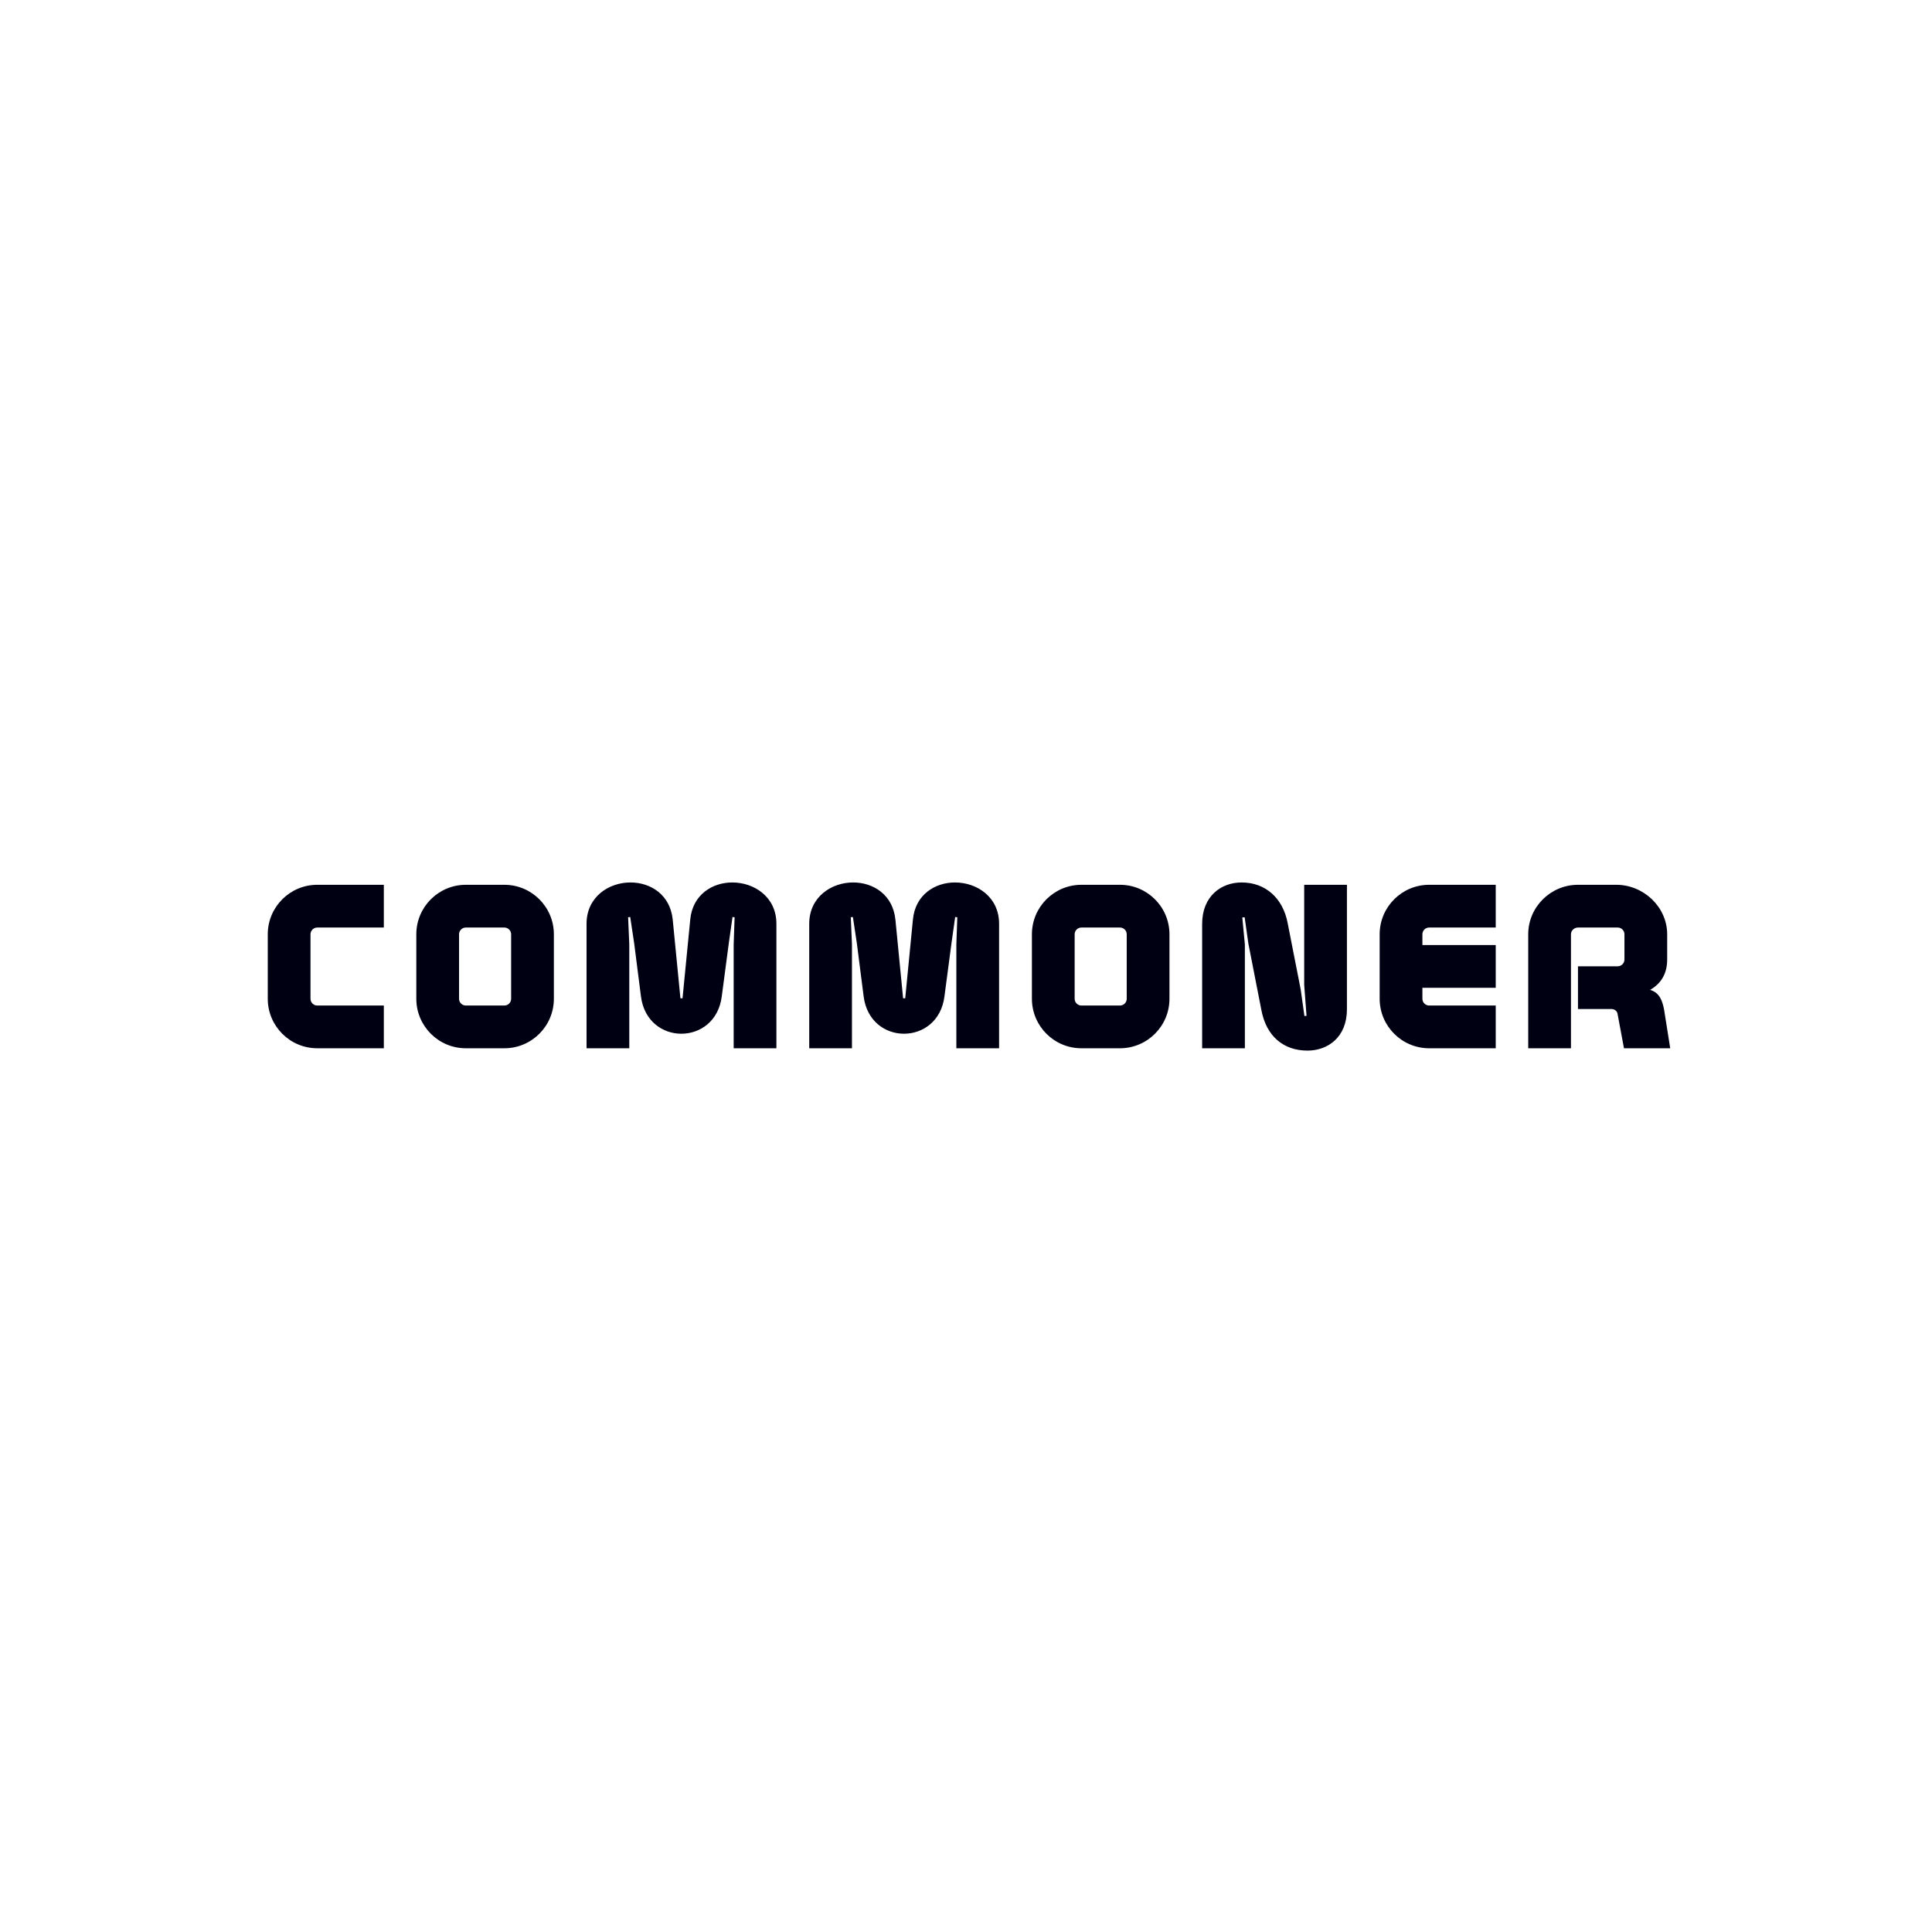 <svg width="728" height="728" viewBox="0 0 728 728" fill="none" xmlns="http://www.w3.org/2000/svg">
<path d="M119.552 395C109.256 395 100.896 386.64 100.896 376.344V352.056C100.896 341.76 109.256 333.4 119.552 333.4H144.632V349.504H119.552C118.144 349.504 117 350.648 117 352.056V376.344C117 377.752 118.144 378.896 119.552 378.896H144.632V395H119.552ZM208.705 376.344C208.705 386.64 200.345 395 190.049 395H175.529C165.233 395 156.873 386.64 156.873 376.344V352.056C156.873 341.76 165.233 333.4 175.529 333.4H190.049C200.345 333.4 208.705 341.76 208.705 352.056V376.344ZM192.601 352.056C192.601 350.648 191.457 349.504 190.049 349.504H175.529C174.121 349.504 172.977 350.648 172.977 352.056V376.344C172.977 377.752 174.121 378.896 175.529 378.896H190.049C191.457 378.896 192.601 377.752 192.601 376.344V352.056ZM256.393 376.168H257.185L260.089 346.512C260.969 337.096 268.449 332.52 275.929 332.52C284.201 332.52 292.561 337.976 292.561 348.096V395H276.457V355.84L276.809 345.632L276.017 345.544L274.609 355.488L271.969 375.464C269.593 394.208 243.897 394.208 241.521 375.464L238.969 355.488L237.473 345.544L236.681 345.632L237.121 355.84V395H221.017V348.096C221.017 337.976 229.377 332.52 237.561 332.52C245.129 332.52 252.521 337.096 253.489 346.512L256.393 376.168ZM340.302 376.168H341.094L343.998 346.512C344.878 337.096 352.358 332.52 359.838 332.52C368.11 332.52 376.47 337.976 376.47 348.096V395H360.366V355.84L360.718 345.632L359.926 345.544L358.518 355.488L355.878 375.464C353.502 394.208 327.806 394.208 325.43 375.464L322.878 355.488L321.382 345.544L320.59 345.632L321.03 355.84V395H304.926V348.096C304.926 337.976 313.286 332.52 321.47 332.52C329.038 332.52 336.43 337.096 337.398 346.512L340.302 376.168ZM440.668 376.344C440.668 386.64 432.308 395 422.012 395H407.492C397.196 395 388.836 386.64 388.836 376.344V352.056C388.836 341.76 397.196 333.4 407.492 333.4H422.012C432.308 333.4 440.668 341.76 440.668 352.056V376.344ZM424.564 352.056C424.564 350.648 423.42 349.504 422.012 349.504H407.492C406.084 349.504 404.94 350.648 404.94 352.056V376.344C404.94 377.752 406.084 378.896 407.492 378.896H422.012C423.42 378.896 424.564 377.752 424.564 376.344V352.056ZM507.54 333.4V380.304C507.54 390.864 500.324 395.88 492.668 395.88C483.516 395.88 477.18 390.336 475.332 380.744L470.404 355.576L468.996 345.632L468.116 345.72L469.084 355.928V395H452.98V348.184C452.98 337.624 460.196 332.52 467.852 332.52C477.004 332.52 483.428 338.592 485.188 347.744L490.116 372.824L491.524 382.856L492.316 382.768L491.436 371.152V333.4H507.54ZM538.529 395C528.233 395 519.873 386.64 519.873 376.344V352.056C519.873 341.76 528.233 333.4 538.529 333.4H563.609V349.504H538.529C537.121 349.504 535.977 350.648 535.977 352.056V356.104H563.609V372.208H535.977V376.344C535.977 377.752 537.121 378.896 538.529 378.896H563.609V395H538.529ZM594.597 380.216V364.112H609.557C610.965 364.112 612.109 362.968 612.109 361.56V352.056C612.109 350.648 610.965 349.504 609.557 349.504H594.597C593.189 349.504 591.957 350.648 591.957 352.056V395H575.853V352.056C575.853 341.76 584.301 333.4 594.597 333.4H609.029C619.325 333.4 628.213 341.76 628.213 352.056V361.56C628.213 366.576 626.189 370.448 621.789 373C625.397 374.056 626.453 377.224 627.069 380.568L629.357 395H611.933L609.469 381.8C609.117 380.832 608.413 380.304 607.357 380.216H594.597Z" fill="#000013"/>
</svg>
